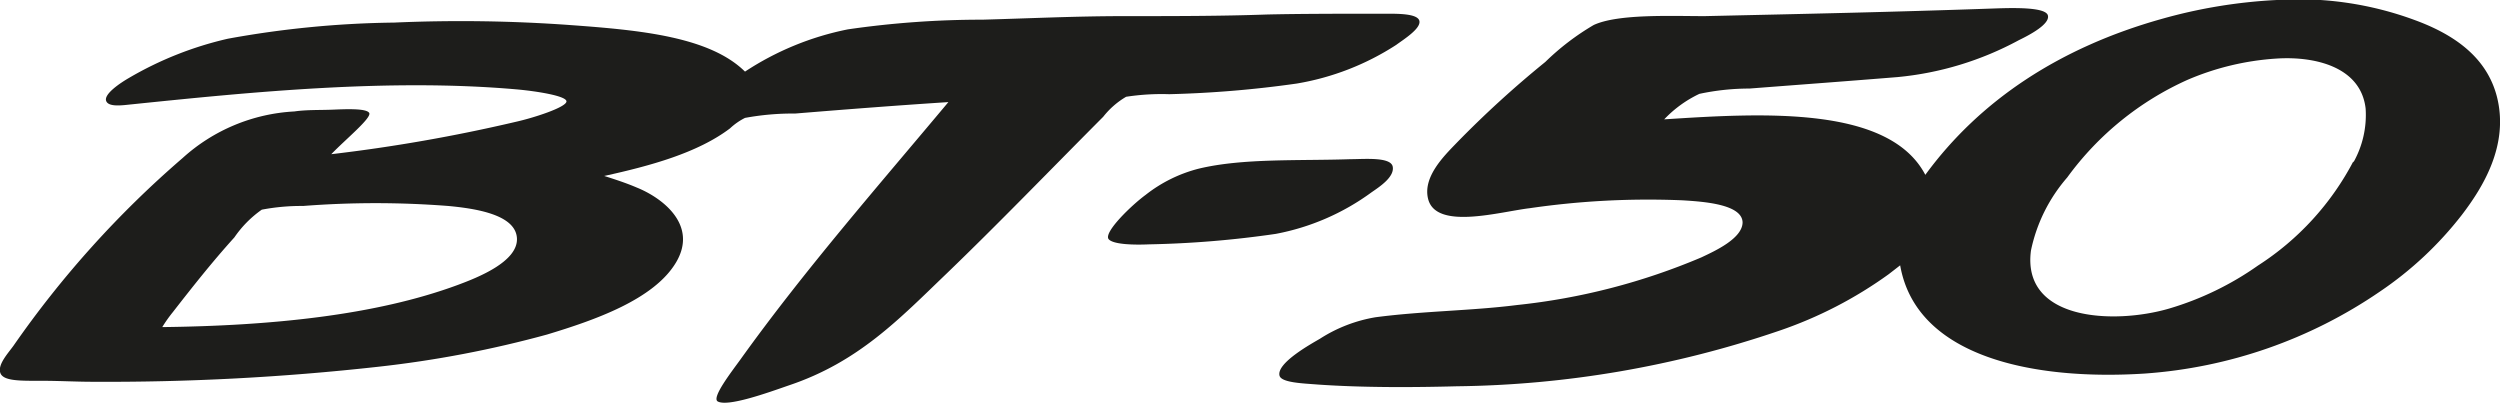 <svg id="Layer_1" data-name="Layer 1" xmlns="http://www.w3.org/2000/svg" viewBox="0 0 155 25">
  <defs>
    <style>
      .cls-1, .cls-2 {
        fill: #1d1d1b;
      }

      .cls-2 {
        fill-rule: evenodd;
      }
    </style>
  </defs>
  <title>_Model_Logos_Clean</title>
  <g>
    <path class="cls-1" d="M154.81,6c-0.62-2.42-2.6-3.84-5.08-4.75A20.78,20.78,0,0,0,141.16,0,32,32,0,0,0,134,1.18c-6.25,1.76-11.22,5-14.63,9.66C117.12,6.55,109.32,7,103.18,7.4a7.32,7.32,0,0,1,2.18-1.58,14.81,14.81,0,0,1,3.11-.33c3.11-.24,6.1-0.46,9.17-0.71a19.67,19.67,0,0,0,7.53-2.29c0.72-.35,1.93-1,1.8-1.53s-2.15-.47-3.17-0.44C117.3,0.75,111.88.86,105.69,1c-2.09,0-5.37-.15-6.88.55a15.52,15.52,0,0,0-3,2.29A63.67,63.67,0,0,0,90.3,8.87c-0.75.78-2.12,2.11-1.75,3.49,0.52,1.91,4.44.77,6.28,0.55a50.93,50.93,0,0,1,9.5-.49c1.25,0.08,3.67.23,3.71,1.36,0,1-1.71,1.78-2.56,2.18a39.9,39.9,0,0,1-11.41,2.95c-2.83.36-5.83,0.37-8.79,0.76A9.15,9.15,0,0,0,81.84,21c-0.49.29-2.71,1.5-2.51,2.29,0.11,0.44,1.48.48,2.35,0.55,2.85,0.2,6,.18,8.62.11a64.14,64.14,0,0,0,20-3.44A25.79,25.79,0,0,0,117.1,17l0.71-.55c1,5.73,8.35,7.15,15.17,6.71a29.42,29.42,0,0,0,14.57-5.08,22,22,0,0,0,5.08-4.75C153.93,11.63,155.57,9,154.81,6Zm-8.9,4A17.11,17.11,0,0,1,140,16.46a18.79,18.79,0,0,1-5.51,2.67c-3.42,1-9.15.76-8.57-3.6A10,10,0,0,1,128.17,11a18.67,18.67,0,0,1,7.48-6.06,16.66,16.66,0,0,1,5.51-1.31c2.34-.15,5.22.5,5.51,3.11A6,6,0,0,1,145.91,10.07Z"/>
    <path class="cls-2" d="M68.73,14.82c-0.3-.43,1.43-2.1,2.29-2.73a8.85,8.85,0,0,1,3.33-1.64c2.74-.65,6.15-0.47,9.37-0.58,0.85,0,2.52-.16,2.63.47s-0.8,1.23-1.31,1.58A14.62,14.62,0,0,1,79.1,14.5a62.45,62.45,0,0,1-7.86.65C70.36,15.19,69,15.17,68.73,14.82Z"/>
    <path class="cls-1" d="M88,1.29C87.89,0.85,86.72.85,86,.85c-2.6,0-5.4,0-7.48.05C75.71,1,72.72,1,69.71,1s-5.87.14-8.79,0.22a57.81,57.81,0,0,0-8.35.6,18,18,0,0,0-6.38,2.62C44,2.28,39.7,1.87,35.44,1.56a94.06,94.06,0,0,0-11-.16,61.16,61.16,0,0,0-10.31,1A21.7,21.7,0,0,0,8,4.83c-0.57.33-1.56,1-1.42,1.42s1.06,0.27,1.58.22c7.38-.76,15.94-1.62,23.85-0.93,1.15,0.1,3.16.4,3.11,0.76s-2,1-3.17,1.26a102,102,0,0,1-11.41,2C21.41,8.65,23.07,7.3,22.89,7S21.36,6.77,20.6,6.8s-1.6,0-2.35.11A11.2,11.2,0,0,0,11.32,9.8,62.2,62.2,0,0,0,.84,21.43c-0.32.45-1,1.17-.82,1.69s1.26,0.49,2.62.49c1,0,2.15.06,3.06,0.06a152.06,152.06,0,0,0,17.74-.93,67.65,67.65,0,0,0,10.48-2c2.91-.88,6.63-2.16,8-4.48s-0.86-4-2.46-4.64c-0.63-.27-1.36-0.51-2-0.71,2.87-.63,5.79-1.43,7.8-2.95a3.92,3.92,0,0,1,.93-0.65,16.26,16.26,0,0,1,3.11-.27c3.17-.26,6.28-0.5,9.5-0.71-4.35,5.2-8.93,10.43-12.88,15.94-0.57.79-1.82,2.39-1.42,2.62,0.63,0.35,3.1-.54,4.42-1,4.32-1.45,6.85-4.13,9.77-6.93,3.2-3.08,6.51-6.51,9.71-9.72A5.06,5.06,0,0,1,69.82,6a14.47,14.47,0,0,1,2.67-.16,67.44,67.44,0,0,0,7.91-.66,16.27,16.27,0,0,0,6.17-2.4C87,2.46,88.12,1.77,88,1.29ZM28.4,17.66c-5.13,1.9-11.63,2.54-18.34,2.62a8.61,8.61,0,0,1,.65-0.92c1.2-1.54,2.41-3.08,3.82-4.64A6.79,6.79,0,0,1,16.23,13a13,13,0,0,1,2.56-.23,58.25,58.25,0,0,1,9,0c1.72,0.16,4.18.54,4.26,2S29.58,17.22,28.4,17.66Z"/>
  </g>
</svg>
